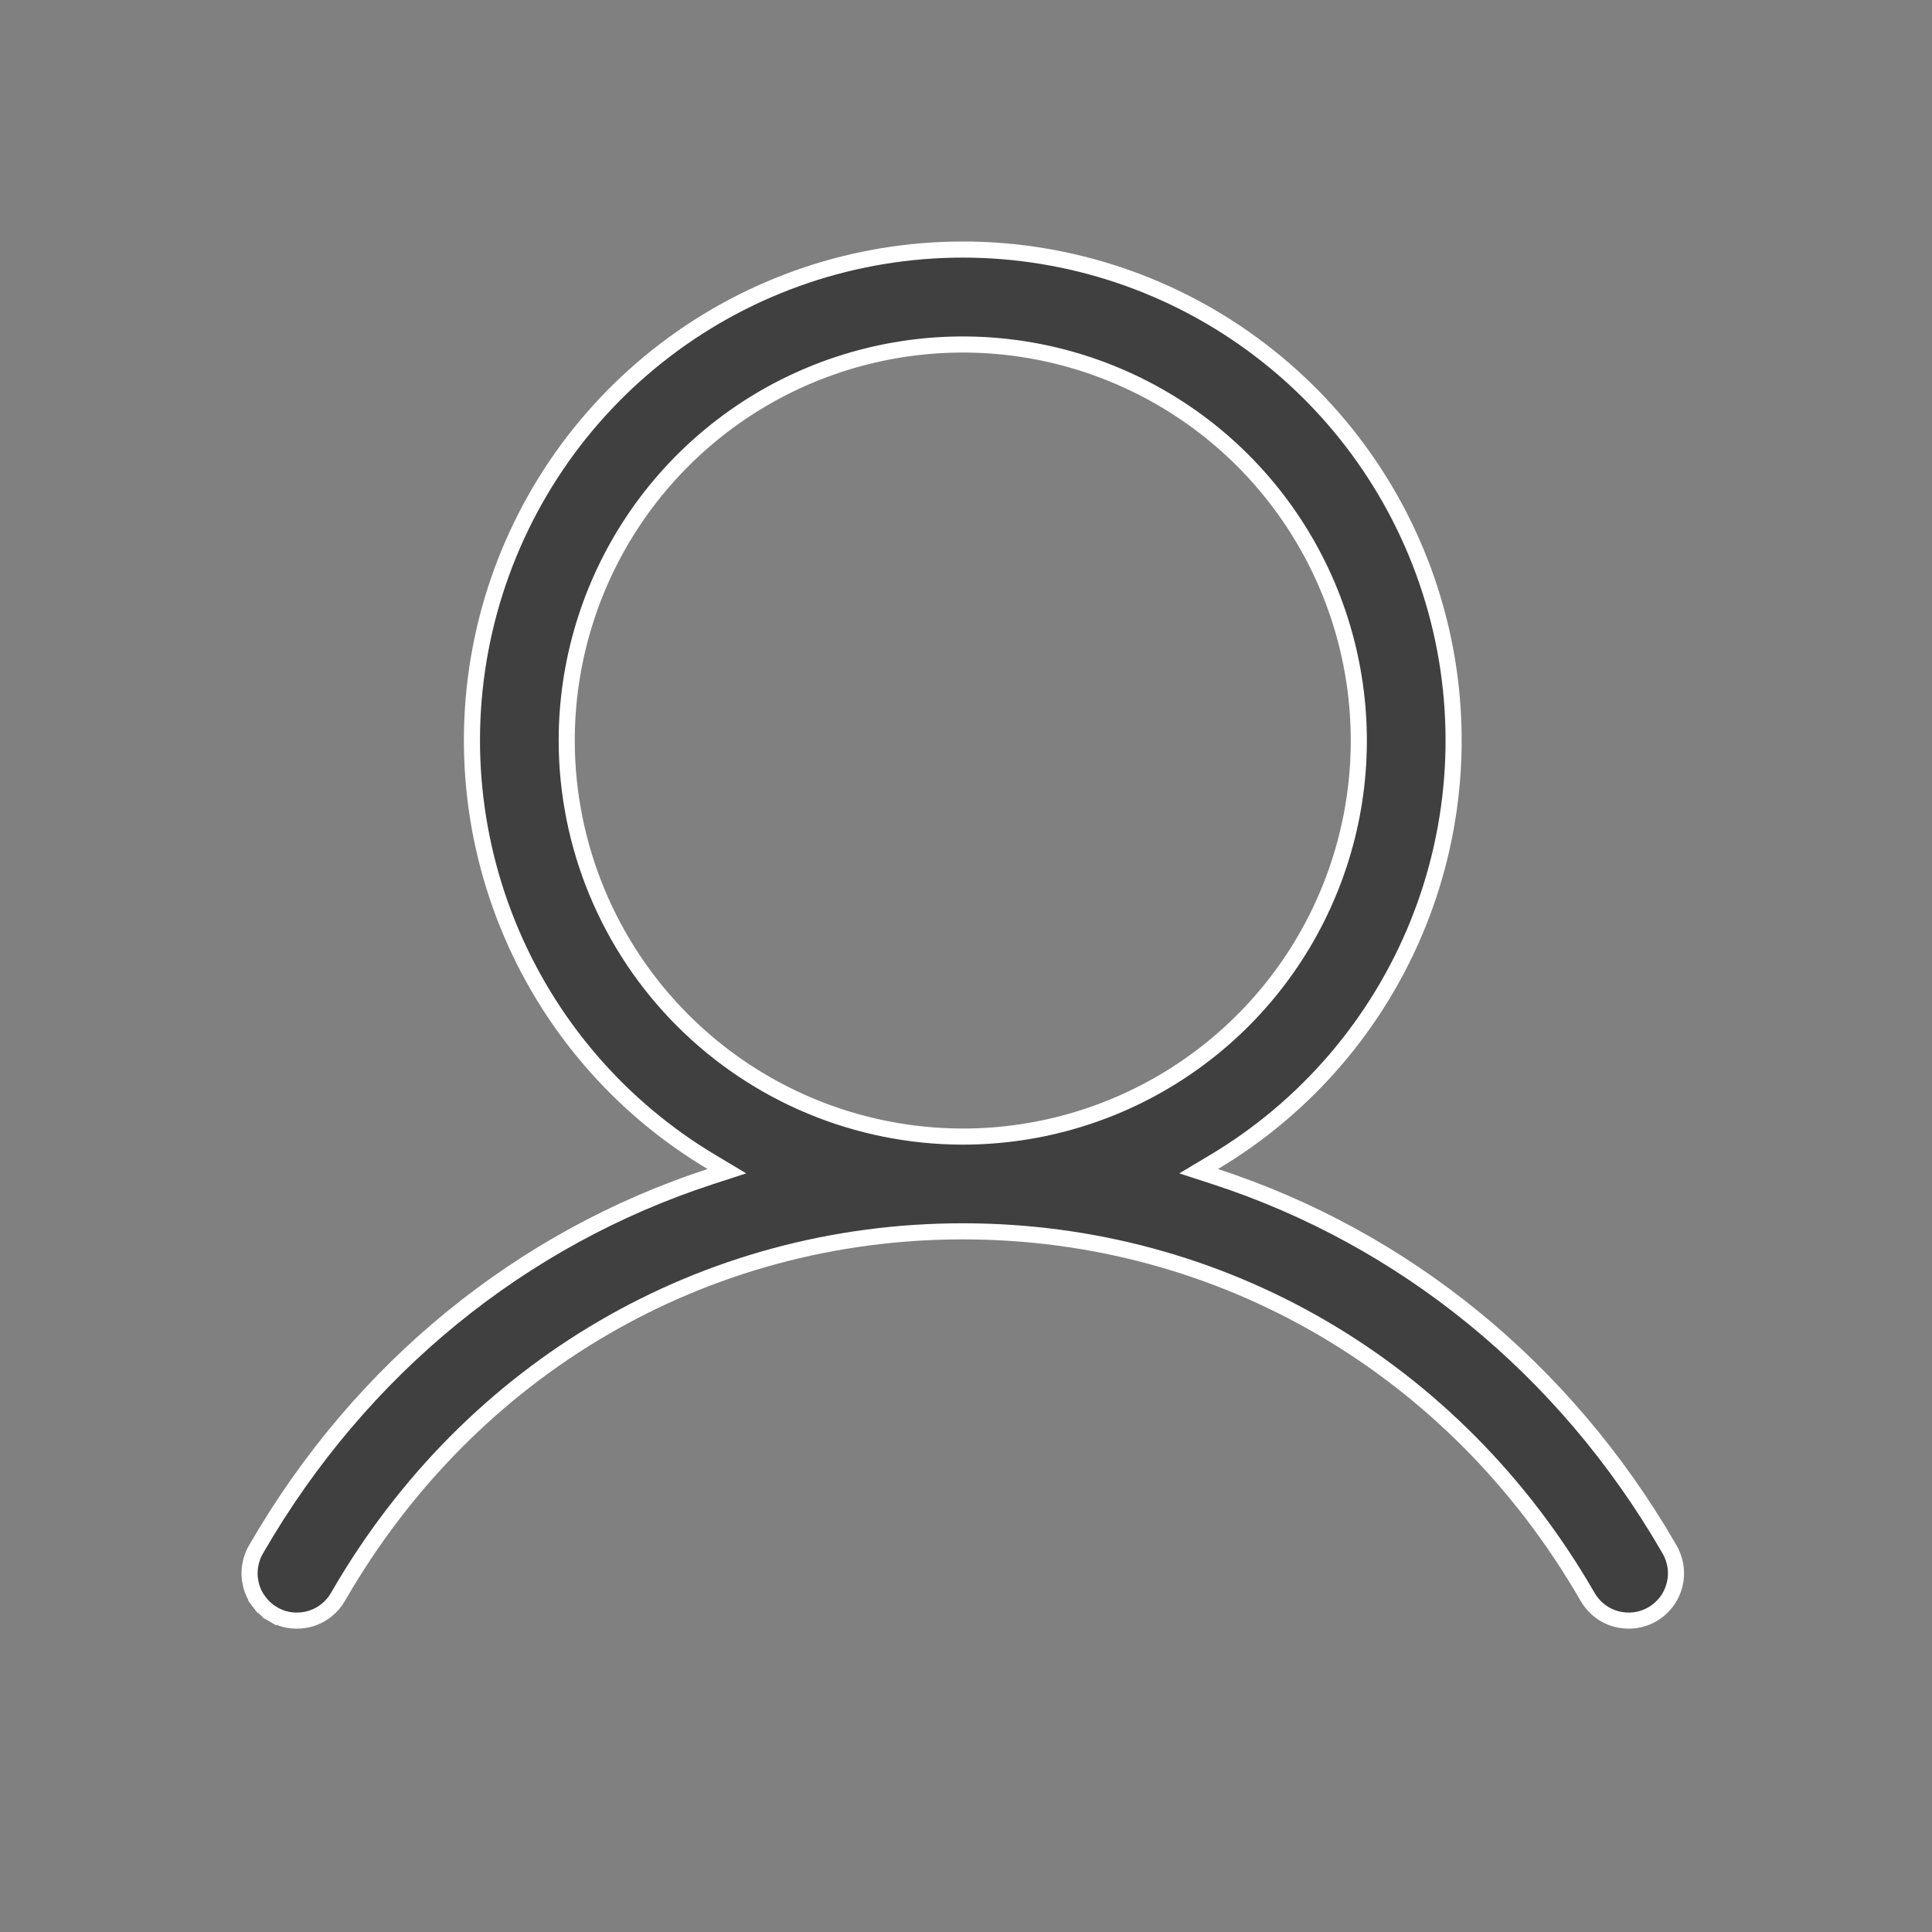 <svg xmlns="http://www.w3.org/2000/svg" fill="none" viewBox="0 0 24 24" height="24" width="24">
<rect x="0" y="0" width="24" height="24" fill="#808080" stroke="none"/>
<path stroke-width="0.2" stroke="white" fill="#404041" d="M20.732 19.234L20.732 19.234L20.733 19.236C20.774 19.303 20.801 19.377 20.813 19.455C20.825 19.533 20.821 19.612 20.802 19.688C20.782 19.765 20.748 19.836 20.701 19.899C20.653 19.961 20.594 20.014 20.526 20.053C20.458 20.093 20.382 20.118 20.304 20.128C20.227 20.137 20.147 20.131 20.072 20.11C19.996 20.089 19.925 20.052 19.864 20.003C19.803 19.954 19.752 19.893 19.714 19.824L19.714 19.824L19.713 19.822C18.074 16.989 15.175 15.296 11.96 15.296C8.745 15.296 5.846 16.989 4.207 19.822L4.207 19.822L4.206 19.824C4.168 19.893 4.117 19.954 4.056 20.003C3.995 20.052 3.924 20.089 3.848 20.11C3.773 20.131 3.693 20.137 3.615 20.128C3.537 20.118 3.462 20.093 3.394 20.053L3.344 20.14L3.394 20.053C3.326 20.014 3.267 19.961 3.219 19.899L3.14 19.959L3.219 19.899C3.172 19.836 3.137 19.765 3.118 19.688C3.099 19.612 3.095 19.533 3.107 19.455C3.119 19.377 3.146 19.303 3.187 19.236L3.187 19.236L3.188 19.234C4.487 16.988 6.487 15.379 8.821 14.617L9.03 14.549L8.841 14.436C7.694 13.753 6.802 12.712 6.304 11.474C5.805 10.235 5.727 8.867 6.081 7.58C6.436 6.292 7.202 5.157 8.264 4.348C9.326 3.538 10.625 3.1 11.96 3.1C13.295 3.1 14.593 3.538 15.655 4.348C16.717 5.157 17.484 6.292 17.839 7.58C18.193 8.867 18.115 10.235 17.616 11.474C17.117 12.712 16.226 13.753 15.079 14.436L14.89 14.549L15.099 14.617C17.433 15.38 19.433 16.988 20.732 19.234ZM7.04 9.199V9.2C7.041 10.504 7.56 11.755 8.483 12.677C9.405 13.599 10.655 14.118 11.96 14.119H11.96C12.933 14.119 13.884 13.831 14.693 13.29C15.502 12.75 16.133 11.981 16.505 11.082C16.878 10.183 16.975 9.194 16.785 8.24C16.596 7.285 16.127 6.409 15.439 5.72C14.751 5.032 13.874 4.564 12.92 4.374C11.965 4.184 10.976 4.282 10.077 4.654C9.178 5.026 8.41 5.657 7.869 6.466C7.329 7.275 7.04 8.226 7.04 9.199Z"></path>
</svg>
